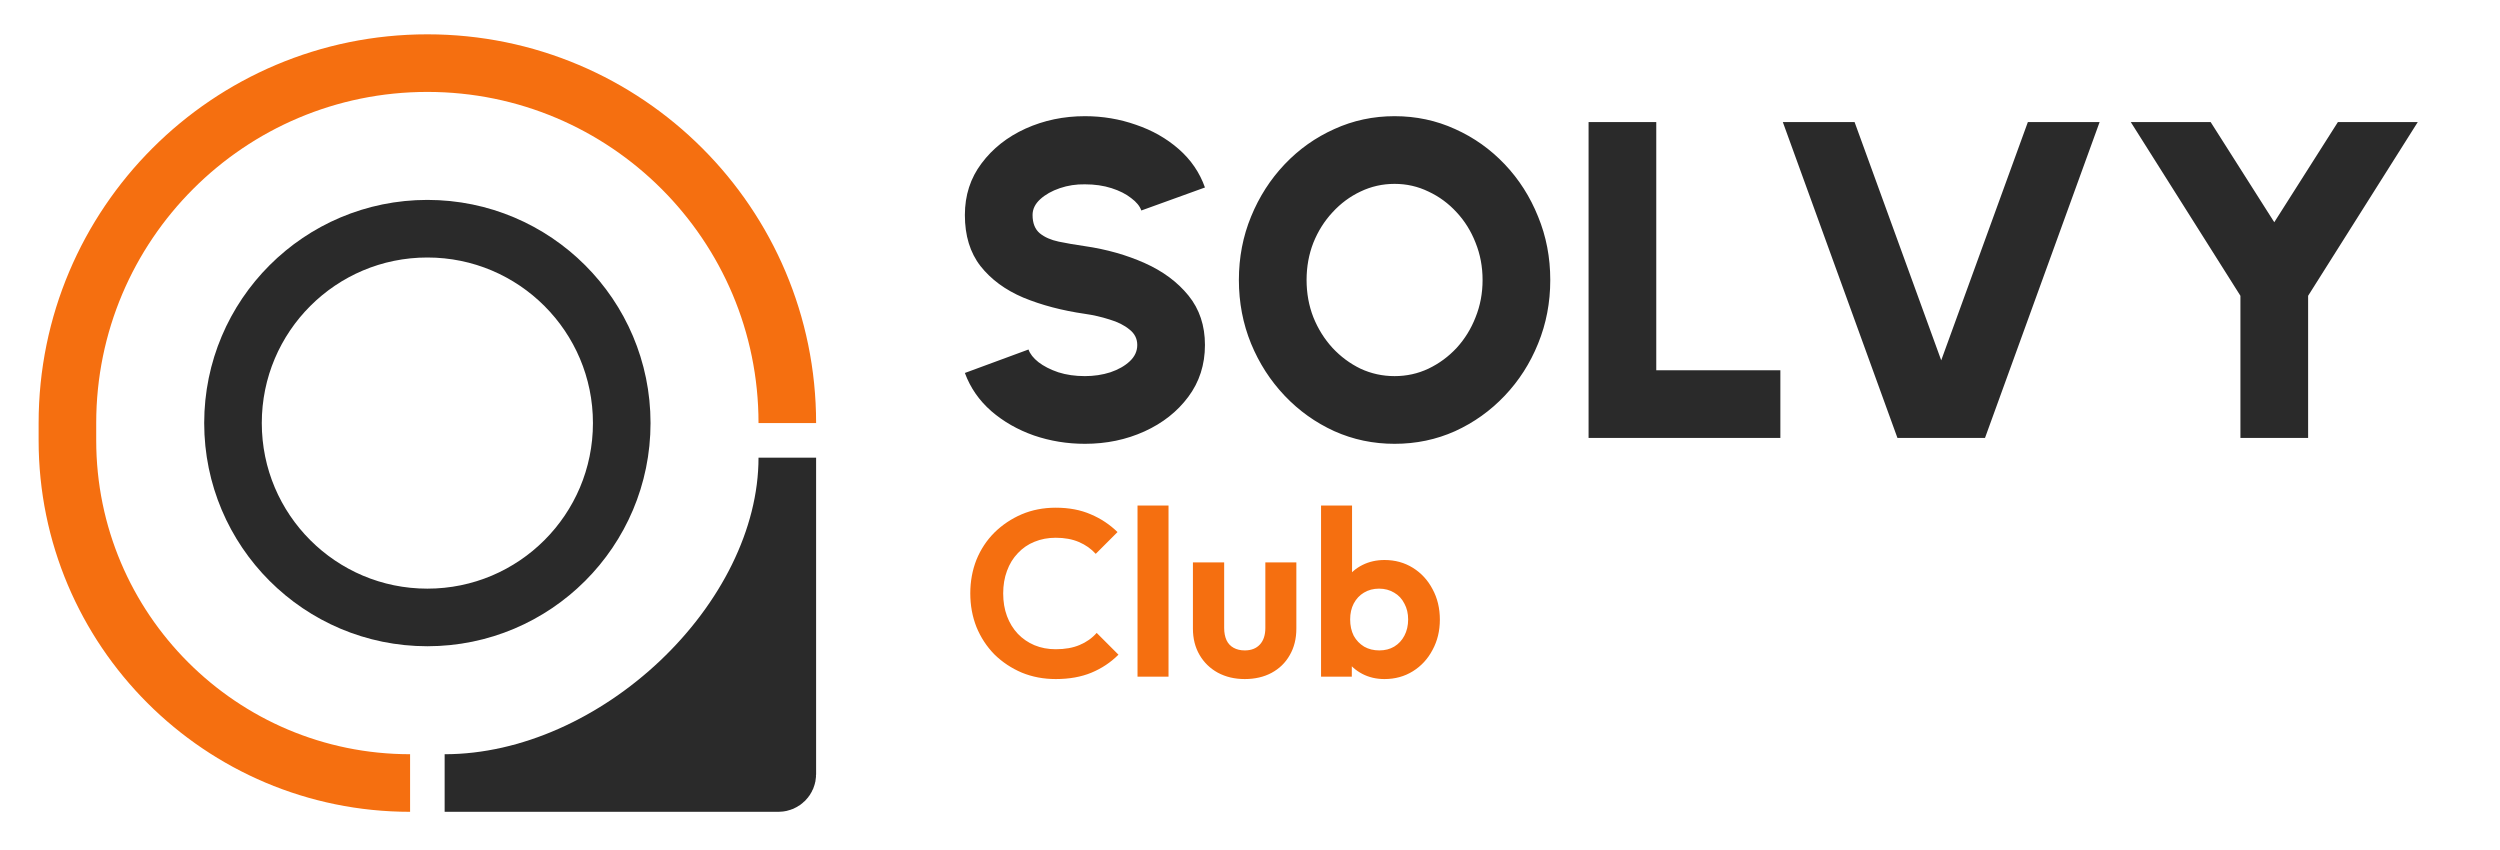 <svg width="512" height="174" viewBox="0 0 512 174" fill="none" xmlns="http://www.w3.org/2000/svg">
<path d="M222.19 90.893C218.555 90.893 215.073 90.323 211.746 89.183C208.419 88.012 205.508 86.349 203.012 84.192C200.517 82.005 198.715 79.402 197.606 76.383L210.637 71.577C210.945 72.47 211.623 73.333 212.67 74.164C213.749 74.996 215.104 75.689 216.737 76.244C218.37 76.768 220.187 77.029 222.19 77.029C224.038 77.029 225.779 76.768 227.412 76.244C229.045 75.689 230.369 74.935 231.386 73.98C232.403 73.025 232.911 71.915 232.911 70.652C232.911 69.358 232.372 68.296 231.294 67.464C230.246 66.601 228.891 65.923 227.227 65.43C225.594 64.907 223.915 64.522 222.19 64.275C217.507 63.597 213.302 62.488 209.574 60.948C205.877 59.377 202.951 57.22 200.794 54.478C198.668 51.736 197.606 48.255 197.606 44.035C197.606 39.999 198.745 36.471 201.025 33.452C203.305 30.402 206.309 28.03 210.036 26.336C213.795 24.641 217.846 23.794 222.19 23.794C225.825 23.794 229.306 24.38 232.634 25.55C235.992 26.69 238.918 28.354 241.414 30.541C243.909 32.728 245.696 35.347 246.774 38.397L233.743 43.11C233.435 42.217 232.741 41.37 231.663 40.569C230.616 39.737 229.276 39.059 227.643 38.535C226.01 38.012 224.192 37.75 222.19 37.75C220.403 37.719 218.693 37.981 217.06 38.535C215.428 39.09 214.088 39.845 213.04 40.8C211.993 41.755 211.469 42.833 211.469 44.035C211.469 45.698 211.962 46.946 212.948 47.778C213.933 48.579 215.227 49.149 216.829 49.488C218.462 49.827 220.249 50.135 222.19 50.412C226.626 51.059 230.708 52.214 234.436 53.878C238.164 55.541 241.152 57.759 243.401 60.532C245.65 63.305 246.774 66.678 246.774 70.652C246.774 74.688 245.634 78.231 243.355 81.281C241.106 84.3 238.117 86.657 234.39 88.351C230.662 90.046 226.595 90.893 222.19 90.893ZM285.609 90.893C281.234 90.893 277.122 90.03 273.271 88.305C269.42 86.549 266.031 84.131 263.104 81.05C260.178 77.969 257.882 74.411 256.219 70.375C254.555 66.308 253.723 61.965 253.723 57.343C253.723 52.722 254.555 48.394 256.219 44.358C257.882 40.291 260.178 36.718 263.104 33.637C266.031 30.556 269.42 28.153 273.271 26.428C277.122 24.672 281.234 23.794 285.609 23.794C290.015 23.794 294.143 24.672 297.994 26.428C301.845 28.153 305.234 30.556 308.16 33.637C311.087 36.718 313.367 40.291 314.999 44.358C316.663 48.394 317.495 52.722 317.495 57.343C317.495 61.965 316.663 66.308 314.999 70.375C313.367 74.411 311.087 77.969 308.16 81.05C305.234 84.131 301.845 86.549 297.994 88.305C294.143 90.03 290.015 90.893 285.609 90.893ZM285.609 77.029C288.074 77.029 290.384 76.521 292.541 75.504C294.728 74.457 296.654 73.04 298.317 71.253C299.981 69.436 301.275 67.341 302.199 64.968C303.154 62.596 303.632 60.055 303.632 57.343C303.632 54.632 303.154 52.091 302.199 49.719C301.275 47.346 299.981 45.267 298.317 43.48C296.654 41.663 294.728 40.245 292.541 39.229C290.384 38.181 288.074 37.657 285.609 37.657C283.145 37.657 280.819 38.181 278.631 39.229C276.475 40.245 274.565 41.663 272.901 43.48C271.237 45.267 269.928 47.346 268.973 49.719C268.049 52.091 267.587 54.632 267.587 57.343C267.587 60.055 268.049 62.596 268.973 64.968C269.928 67.341 271.237 69.436 272.901 71.253C274.565 73.04 276.475 74.457 278.631 75.504C280.819 76.521 283.145 77.029 285.609 77.029ZM325.34 89.691V24.996H339.203V75.828H364.62V89.691H325.34ZM388.597 89.691L365.121 24.996H379.817L397.562 73.795L415.307 24.996H430.002L406.527 89.691H388.597ZM478.803 24.996H495.161L472.703 60.578V89.691H458.839V60.578L436.381 24.996H452.739L465.771 45.513L478.803 24.996Z" fill="#2A2A2A"/>
<path d="M216.214 139.071C213.726 139.071 211.415 138.634 209.283 137.762C207.15 136.857 205.275 135.613 203.66 134.029C202.076 132.414 200.848 130.539 199.976 128.407C199.135 126.274 198.715 123.979 198.715 121.523C198.715 119.067 199.135 116.773 199.976 114.64C200.848 112.507 202.076 110.649 203.66 109.066C205.275 107.482 207.134 106.238 209.234 105.333C211.367 104.428 213.694 103.976 216.214 103.976C218.929 103.976 221.32 104.428 223.388 105.333C225.457 106.206 227.282 107.418 228.866 108.969L224.406 113.428C223.469 112.394 222.322 111.586 220.965 111.005C219.607 110.423 218.024 110.132 216.214 110.132C214.631 110.132 213.177 110.407 211.852 110.956C210.559 111.473 209.428 112.249 208.459 113.283C207.489 114.285 206.746 115.496 206.229 116.918C205.712 118.308 205.453 119.843 205.453 121.523C205.453 123.236 205.712 124.787 206.229 126.177C206.746 127.566 207.489 128.778 208.459 129.812C209.428 130.814 210.559 131.59 211.852 132.139C213.177 132.688 214.631 132.963 216.214 132.963C218.121 132.963 219.753 132.672 221.11 132.091C222.5 131.509 223.663 130.685 224.6 129.618L229.06 134.078C227.476 135.661 225.634 136.889 223.534 137.762C221.433 138.634 218.993 139.071 216.214 139.071ZM232.964 138.586V103.54H239.314V138.586H232.964ZM254.926 139.071C252.858 139.071 251.016 138.634 249.4 137.762C247.817 136.889 246.572 135.678 245.668 134.126C244.763 132.575 244.31 130.782 244.31 128.746V115.173H250.709V128.6C250.709 129.57 250.87 130.41 251.194 131.121C251.517 131.8 252.001 132.317 252.648 132.672C253.294 133.028 254.053 133.205 254.926 133.205C256.251 133.205 257.285 132.801 258.028 131.994C258.772 131.186 259.143 130.055 259.143 128.6V115.173H265.493V128.746C265.493 130.814 265.041 132.624 264.136 134.175C263.263 135.726 262.019 136.938 260.403 137.81C258.82 138.651 256.994 139.071 254.926 139.071ZM283.541 139.071C281.86 139.071 280.342 138.715 278.984 138.004C277.627 137.293 276.544 136.324 275.737 135.096C274.929 133.868 274.492 132.494 274.428 130.976V122.638C274.492 121.119 274.929 119.762 275.737 118.566C276.577 117.338 277.675 116.385 279.033 115.707C280.39 115.028 281.893 114.689 283.541 114.689C285.706 114.689 287.645 115.222 289.358 116.288C291.07 117.355 292.411 118.809 293.381 120.651C294.383 122.493 294.884 124.577 294.884 126.904C294.884 129.198 294.383 131.266 293.381 133.108C292.411 134.95 291.07 136.405 289.358 137.471C287.645 138.537 285.706 139.071 283.541 139.071ZM270.55 138.586V103.54H276.9V120.942L275.834 126.565L276.851 132.284V138.586H270.55ZM282.474 133.205C283.638 133.205 284.656 132.947 285.528 132.43C286.433 131.88 287.128 131.137 287.613 130.2C288.13 129.231 288.388 128.116 288.388 126.855C288.388 125.627 288.13 124.545 287.613 123.608C287.128 122.638 286.433 121.895 285.528 121.378C284.623 120.829 283.589 120.554 282.426 120.554C281.263 120.554 280.228 120.829 279.324 121.378C278.451 121.895 277.756 122.638 277.239 123.608C276.754 124.545 276.512 125.627 276.512 126.855C276.512 128.116 276.754 129.231 277.239 130.2C277.756 131.137 278.467 131.88 279.372 132.43C280.277 132.947 281.311 133.205 282.474 133.205Z" fill="#F56F10"/>
<path d="M83.986 160.362C45.227 160.362 13.807 128.942 13.807 90.183V86.644C13.807 45.931 46.811 12.927 87.524 12.927C128.237 12.927 161.242 45.931 161.242 86.644" stroke="#F56F10" stroke-width="11.795"/>
<path d="M161.242 93.724V158.551C161.242 159.552 160.43 160.364 159.428 160.364H126.152H91.062C126.152 160.364 161.242 127.044 161.242 93.724Z" fill="#2A2A2A" stroke="#2A2A2A" stroke-width="11.795"/>
<path d="M47.717 86.645C47.717 108.63 65.539 126.453 87.524 126.453C109.509 126.453 127.332 108.63 127.332 86.645C127.332 64.66 109.509 46.838 87.524 46.838C65.539 46.838 47.717 64.66 47.717 86.645Z" stroke="#2A2A2A" stroke-width="11.795"/>
</svg>
